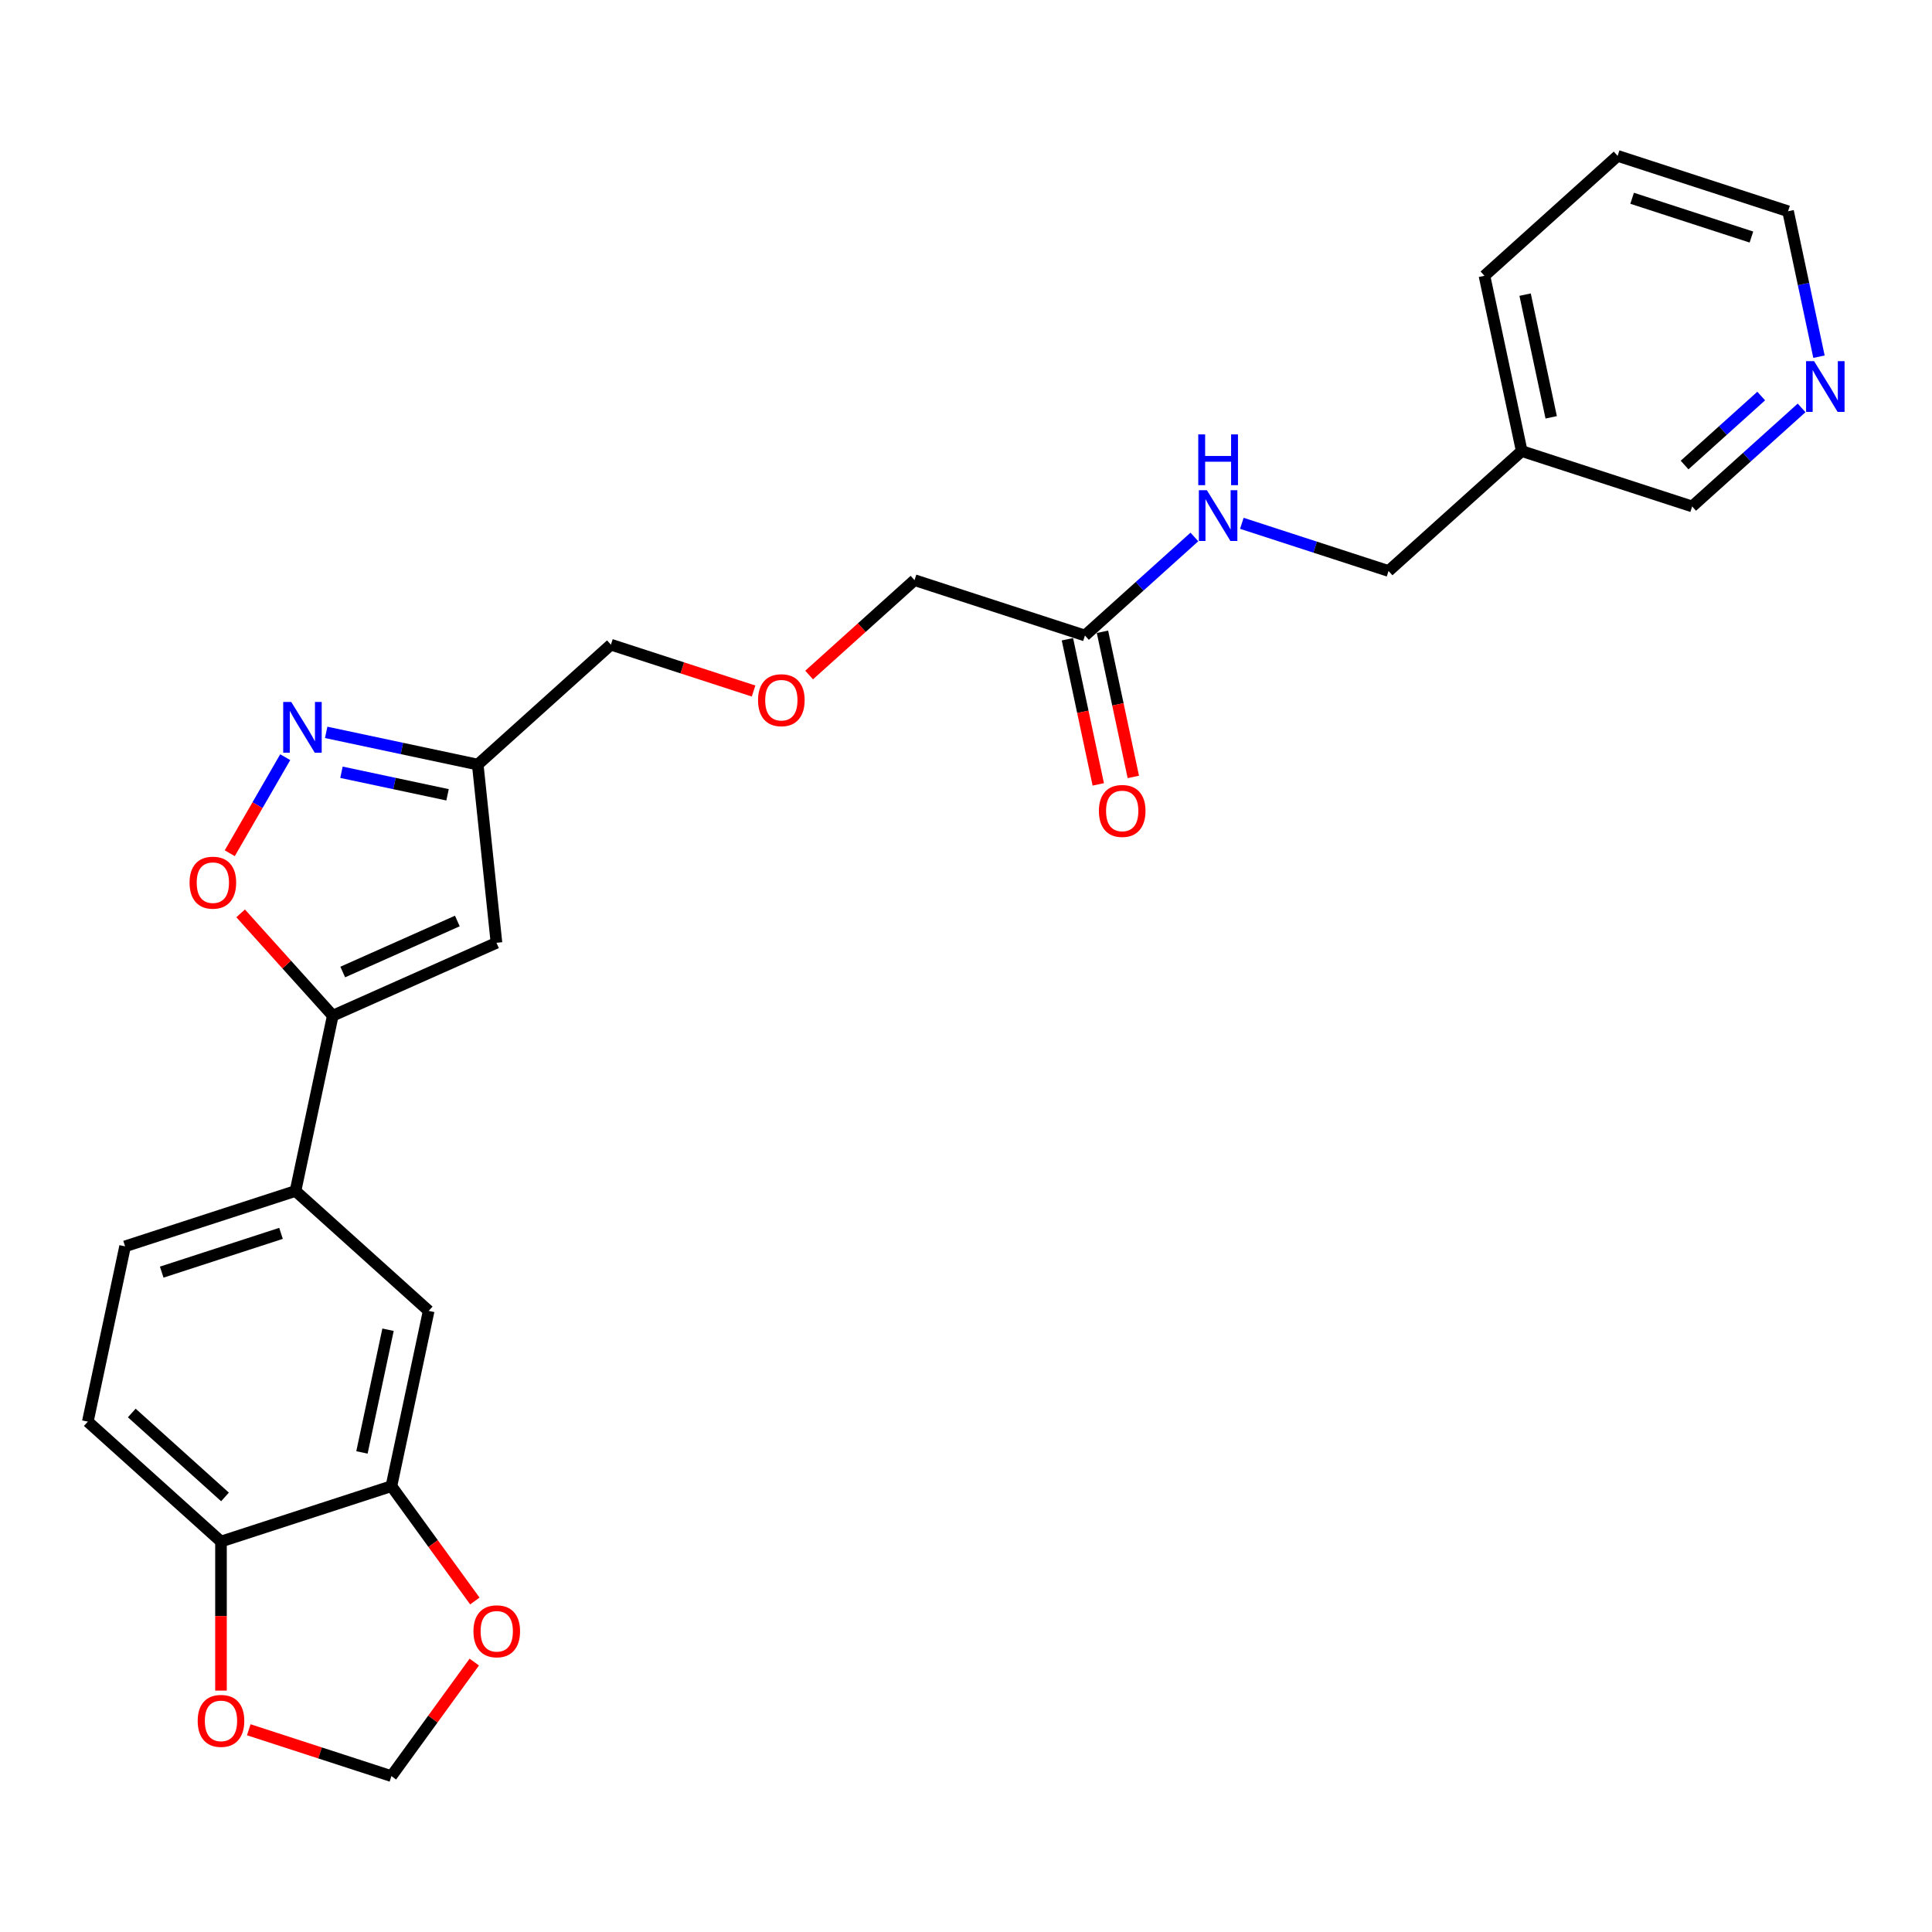 <?xml version='1.0' encoding='iso-8859-1'?>
<svg version='1.1' baseProfile='full'
              xmlns='http://www.w3.org/2000/svg'
                      xmlns:rdkit='http://www.rdkit.org/xml'
                      xmlns:xlink='http://www.w3.org/1999/xlink'
                  xml:space='preserve'
width='1000px' height='1000px' viewBox='0 0 1000 1000'>
<!-- END OF HEADER -->
<rect style='opacity:1.0;fill:#FFFFFF;stroke:none' width='1000' height='1000' x='0' y='0'> </rect>
<path class='bond-1' d='M 172.238,525.718 L 256.973,487.992' style='fill:none;fill-rule:evenodd;stroke:#000000;stroke-width:6px;stroke-linecap:butt;stroke-linejoin:miter;stroke-opacity:1' />
<path class='bond-1' d='M 177.403,503.112 L 236.718,476.704' style='fill:none;fill-rule:evenodd;stroke:#000000;stroke-width:6px;stroke-linecap:butt;stroke-linejoin:miter;stroke-opacity:1' />
<path class='bond-2' d='M 172.238,525.718 L 148.394,499.237' style='fill:none;fill-rule:evenodd;stroke:#000000;stroke-width:6px;stroke-linecap:butt;stroke-linejoin:miter;stroke-opacity:1' />
<path class='bond-2' d='M 148.394,499.237 L 124.55,472.756' style='fill:none;fill-rule:evenodd;stroke:#FF0000;stroke-width:6px;stroke-linecap:butt;stroke-linejoin:miter;stroke-opacity:1' />
<path class='bond-4' d='M 172.238,525.718 L 152.953,616.445' style='fill:none;fill-rule:evenodd;stroke:#000000;stroke-width:6px;stroke-linecap:butt;stroke-linejoin:miter;stroke-opacity:1' />
<path class='bond-0' d='M 147.629,391.914 L 133.276,416.774' style='fill:none;fill-rule:evenodd;stroke:#0000FF;stroke-width:6px;stroke-linecap:butt;stroke-linejoin:miter;stroke-opacity:1' />
<path class='bond-0' d='M 133.276,416.774 L 118.923,441.634' style='fill:none;fill-rule:evenodd;stroke:#FF0000;stroke-width:6px;stroke-linecap:butt;stroke-linejoin:miter;stroke-opacity:1' />
<path class='bond-26' d='M 168.831,379.072 L 208.054,387.409' style='fill:none;fill-rule:evenodd;stroke:#0000FF;stroke-width:6px;stroke-linecap:butt;stroke-linejoin:miter;stroke-opacity:1' />
<path class='bond-26' d='M 208.054,387.409 L 247.278,395.746' style='fill:none;fill-rule:evenodd;stroke:#000000;stroke-width:6px;stroke-linecap:butt;stroke-linejoin:miter;stroke-opacity:1' />
<path class='bond-26' d='M 176.741,399.718 L 204.197,405.554' style='fill:none;fill-rule:evenodd;stroke:#0000FF;stroke-width:6px;stroke-linecap:butt;stroke-linejoin:miter;stroke-opacity:1' />
<path class='bond-26' d='M 204.197,405.554 L 231.654,411.39' style='fill:none;fill-rule:evenodd;stroke:#000000;stroke-width:6px;stroke-linecap:butt;stroke-linejoin:miter;stroke-opacity:1' />
<path class='bond-3' d='M 256.973,487.992 L 247.278,395.746' style='fill:none;fill-rule:evenodd;stroke:#000000;stroke-width:6px;stroke-linecap:butt;stroke-linejoin:miter;stroke-opacity:1' />
<path class='bond-20' d='M 247.278,395.746 L 316.207,333.681' style='fill:none;fill-rule:evenodd;stroke:#000000;stroke-width:6px;stroke-linecap:butt;stroke-linejoin:miter;stroke-opacity:1' />
<path class='bond-6' d='M 152.953,616.445 L 221.883,678.51' style='fill:none;fill-rule:evenodd;stroke:#000000;stroke-width:6px;stroke-linecap:butt;stroke-linejoin:miter;stroke-opacity:1' />
<path class='bond-14' d='M 152.953,616.445 L 64.739,645.108' style='fill:none;fill-rule:evenodd;stroke:#000000;stroke-width:6px;stroke-linecap:butt;stroke-linejoin:miter;stroke-opacity:1' />
<path class='bond-14' d='M 145.454,638.388 L 83.704,658.451' style='fill:none;fill-rule:evenodd;stroke:#000000;stroke-width:6px;stroke-linecap:butt;stroke-linejoin:miter;stroke-opacity:1' />
<path class='bond-5' d='M 202.598,769.237 L 221.883,678.51' style='fill:none;fill-rule:evenodd;stroke:#000000;stroke-width:6px;stroke-linecap:butt;stroke-linejoin:miter;stroke-opacity:1' />
<path class='bond-5' d='M 187.346,751.771 L 200.845,688.262' style='fill:none;fill-rule:evenodd;stroke:#000000;stroke-width:6px;stroke-linecap:butt;stroke-linejoin:miter;stroke-opacity:1' />
<path class='bond-8' d='M 202.598,769.237 L 224.191,798.956' style='fill:none;fill-rule:evenodd;stroke:#000000;stroke-width:6px;stroke-linecap:butt;stroke-linejoin:miter;stroke-opacity:1' />
<path class='bond-8' d='M 224.191,798.956 L 245.783,828.675' style='fill:none;fill-rule:evenodd;stroke:#FF0000;stroke-width:6px;stroke-linecap:butt;stroke-linejoin:miter;stroke-opacity:1' />
<path class='bond-27' d='M 202.598,769.237 L 114.384,797.9' style='fill:none;fill-rule:evenodd;stroke:#000000;stroke-width:6px;stroke-linecap:butt;stroke-linejoin:miter;stroke-opacity:1' />
<path class='bond-7' d='M 114.384,797.9 L 45.455,735.835' style='fill:none;fill-rule:evenodd;stroke:#000000;stroke-width:6px;stroke-linecap:butt;stroke-linejoin:miter;stroke-opacity:1' />
<path class='bond-7' d='M 116.458,774.804 L 68.207,731.359' style='fill:none;fill-rule:evenodd;stroke:#000000;stroke-width:6px;stroke-linecap:butt;stroke-linejoin:miter;stroke-opacity:1' />
<path class='bond-10' d='M 114.384,797.9 L 114.384,836.476' style='fill:none;fill-rule:evenodd;stroke:#000000;stroke-width:6px;stroke-linecap:butt;stroke-linejoin:miter;stroke-opacity:1' />
<path class='bond-10' d='M 114.384,836.476 L 114.384,875.052' style='fill:none;fill-rule:evenodd;stroke:#FF0000;stroke-width:6px;stroke-linecap:butt;stroke-linejoin:miter;stroke-opacity:1' />
<path class='bond-11' d='M 245.486,860.286 L 224.042,889.801' style='fill:none;fill-rule:evenodd;stroke:#FF0000;stroke-width:6px;stroke-linecap:butt;stroke-linejoin:miter;stroke-opacity:1' />
<path class='bond-11' d='M 224.042,889.801 L 202.598,919.316' style='fill:none;fill-rule:evenodd;stroke:#000000;stroke-width:6px;stroke-linecap:butt;stroke-linejoin:miter;stroke-opacity:1' />
<path class='bond-9' d='M 561.565,328.942 L 473.351,300.279' style='fill:none;fill-rule:evenodd;stroke:#000000;stroke-width:6px;stroke-linecap:butt;stroke-linejoin:miter;stroke-opacity:1' />
<path class='bond-12' d='M 561.565,328.942 L 589.89,303.439' style='fill:none;fill-rule:evenodd;stroke:#000000;stroke-width:6px;stroke-linecap:butt;stroke-linejoin:miter;stroke-opacity:1' />
<path class='bond-12' d='M 589.89,303.439 L 618.214,277.935' style='fill:none;fill-rule:evenodd;stroke:#0000FF;stroke-width:6px;stroke-linecap:butt;stroke-linejoin:miter;stroke-opacity:1' />
<path class='bond-15' d='M 552.493,330.871 L 560.477,368.433' style='fill:none;fill-rule:evenodd;stroke:#000000;stroke-width:6px;stroke-linecap:butt;stroke-linejoin:miter;stroke-opacity:1' />
<path class='bond-15' d='M 560.477,368.433 L 568.461,405.996' style='fill:none;fill-rule:evenodd;stroke:#FF0000;stroke-width:6px;stroke-linecap:butt;stroke-linejoin:miter;stroke-opacity:1' />
<path class='bond-15' d='M 570.638,327.014 L 578.622,364.577' style='fill:none;fill-rule:evenodd;stroke:#000000;stroke-width:6px;stroke-linecap:butt;stroke-linejoin:miter;stroke-opacity:1' />
<path class='bond-15' d='M 578.622,364.577 L 586.607,402.139' style='fill:none;fill-rule:evenodd;stroke:#FF0000;stroke-width:6px;stroke-linecap:butt;stroke-linejoin:miter;stroke-opacity:1' />
<path class='bond-28' d='M 128.761,895.325 L 165.68,907.32' style='fill:none;fill-rule:evenodd;stroke:#FF0000;stroke-width:6px;stroke-linecap:butt;stroke-linejoin:miter;stroke-opacity:1' />
<path class='bond-28' d='M 165.68,907.32 L 202.598,919.316' style='fill:none;fill-rule:evenodd;stroke:#000000;stroke-width:6px;stroke-linecap:butt;stroke-linejoin:miter;stroke-opacity:1' />
<path class='bond-18' d='M 642.776,270.868 L 680.743,283.204' style='fill:none;fill-rule:evenodd;stroke:#0000FF;stroke-width:6px;stroke-linecap:butt;stroke-linejoin:miter;stroke-opacity:1' />
<path class='bond-18' d='M 680.743,283.204 L 718.709,295.54' style='fill:none;fill-rule:evenodd;stroke:#000000;stroke-width:6px;stroke-linecap:butt;stroke-linejoin:miter;stroke-opacity:1' />
<path class='bond-13' d='M 932.502,211.131 L 904.178,236.635' style='fill:none;fill-rule:evenodd;stroke:#0000FF;stroke-width:6px;stroke-linecap:butt;stroke-linejoin:miter;stroke-opacity:1' />
<path class='bond-13' d='M 904.178,236.635 L 875.853,262.138' style='fill:none;fill-rule:evenodd;stroke:#000000;stroke-width:6px;stroke-linecap:butt;stroke-linejoin:miter;stroke-opacity:1' />
<path class='bond-13' d='M 911.592,204.996 L 891.765,222.849' style='fill:none;fill-rule:evenodd;stroke:#0000FF;stroke-width:6px;stroke-linecap:butt;stroke-linejoin:miter;stroke-opacity:1' />
<path class='bond-13' d='M 891.765,222.849 L 871.938,240.701' style='fill:none;fill-rule:evenodd;stroke:#000000;stroke-width:6px;stroke-linecap:butt;stroke-linejoin:miter;stroke-opacity:1' />
<path class='bond-29' d='M 941.498,184.621 L 933.498,146.984' style='fill:none;fill-rule:evenodd;stroke:#0000FF;stroke-width:6px;stroke-linecap:butt;stroke-linejoin:miter;stroke-opacity:1' />
<path class='bond-29' d='M 933.498,146.984 L 925.498,109.346' style='fill:none;fill-rule:evenodd;stroke:#000000;stroke-width:6px;stroke-linecap:butt;stroke-linejoin:miter;stroke-opacity:1' />
<path class='bond-16' d='M 64.739,645.108 L 45.455,735.835' style='fill:none;fill-rule:evenodd;stroke:#000000;stroke-width:6px;stroke-linecap:butt;stroke-linejoin:miter;stroke-opacity:1' />
<path class='bond-17' d='M 787.639,233.476 L 718.709,295.54' style='fill:none;fill-rule:evenodd;stroke:#000000;stroke-width:6px;stroke-linecap:butt;stroke-linejoin:miter;stroke-opacity:1' />
<path class='bond-21' d='M 787.639,233.476 L 875.853,262.138' style='fill:none;fill-rule:evenodd;stroke:#000000;stroke-width:6px;stroke-linecap:butt;stroke-linejoin:miter;stroke-opacity:1' />
<path class='bond-24' d='M 787.639,233.476 L 768.354,142.748' style='fill:none;fill-rule:evenodd;stroke:#000000;stroke-width:6px;stroke-linecap:butt;stroke-linejoin:miter;stroke-opacity:1' />
<path class='bond-24' d='M 802.892,216.01 L 789.392,152.501' style='fill:none;fill-rule:evenodd;stroke:#000000;stroke-width:6px;stroke-linecap:butt;stroke-linejoin:miter;stroke-opacity:1' />
<path class='bond-19' d='M 390.045,357.673 L 353.126,345.677' style='fill:none;fill-rule:evenodd;stroke:#FF0000;stroke-width:6px;stroke-linecap:butt;stroke-linejoin:miter;stroke-opacity:1' />
<path class='bond-19' d='M 353.126,345.677 L 316.207,333.681' style='fill:none;fill-rule:evenodd;stroke:#000000;stroke-width:6px;stroke-linecap:butt;stroke-linejoin:miter;stroke-opacity:1' />
<path class='bond-22' d='M 418.798,349.399 L 446.075,324.839' style='fill:none;fill-rule:evenodd;stroke:#FF0000;stroke-width:6px;stroke-linecap:butt;stroke-linejoin:miter;stroke-opacity:1' />
<path class='bond-22' d='M 446.075,324.839 L 473.351,300.279' style='fill:none;fill-rule:evenodd;stroke:#000000;stroke-width:6px;stroke-linecap:butt;stroke-linejoin:miter;stroke-opacity:1' />
<path class='bond-23' d='M 925.498,109.346 L 837.284,80.684' style='fill:none;fill-rule:evenodd;stroke:#000000;stroke-width:6px;stroke-linecap:butt;stroke-linejoin:miter;stroke-opacity:1' />
<path class='bond-23' d='M 906.534,122.69 L 844.784,102.626' style='fill:none;fill-rule:evenodd;stroke:#000000;stroke-width:6px;stroke-linecap:butt;stroke-linejoin:miter;stroke-opacity:1' />
<path class='bond-25' d='M 768.354,142.748 L 837.284,80.684' style='fill:none;fill-rule:evenodd;stroke:#000000;stroke-width:6px;stroke-linecap:butt;stroke-linejoin:miter;stroke-opacity:1' />
<path  class='atom-1' d='M 150.744 363.327
L 159.352 377.24
Q 160.205 378.613, 161.578 381.099
Q 162.951 383.585, 163.025 383.733
L 163.025 363.327
L 166.512 363.327
L 166.512 389.595
L 162.913 389.595
L 153.675 374.384
Q 152.599 372.603, 151.449 370.562
Q 150.336 368.522, 150.002 367.891
L 150.002 389.595
L 146.589 389.595
L 146.589 363.327
L 150.744 363.327
' fill='#0000FF'/>
<path  class='atom-3' d='M 98.116 456.863
Q 98.116 450.556, 101.232 447.031
Q 104.349 443.506, 110.174 443.506
Q 115.999 443.506, 119.115 447.031
Q 122.232 450.556, 122.232 456.863
Q 122.232 463.244, 119.078 466.88
Q 115.924 470.479, 110.174 470.479
Q 104.386 470.479, 101.232 466.88
Q 98.116 463.281, 98.116 456.863
M 110.174 467.511
Q 114.181 467.511, 116.332 464.84
Q 118.521 462.131, 118.521 456.863
Q 118.521 451.706, 116.332 449.109
Q 114.181 446.474, 110.174 446.474
Q 106.167 446.474, 103.978 449.072
Q 101.826 451.669, 101.826 456.863
Q 101.826 462.168, 103.978 464.84
Q 106.167 467.511, 110.174 467.511
' fill='#FF0000'/>
<path  class='atom-9' d='M 245.06 844.351
Q 245.06 838.043, 248.176 834.519
Q 251.293 830.994, 257.118 830.994
Q 262.943 830.994, 266.059 834.519
Q 269.176 838.043, 269.176 844.351
Q 269.176 850.732, 266.022 854.368
Q 262.869 857.967, 257.118 857.967
Q 251.33 857.967, 248.176 854.368
Q 245.06 850.769, 245.06 844.351
M 257.118 854.999
Q 261.125 854.999, 263.277 852.328
Q 265.466 849.619, 265.466 844.351
Q 265.466 839.194, 263.277 836.596
Q 261.125 833.962, 257.118 833.962
Q 253.111 833.962, 250.922 836.559
Q 248.77 839.156, 248.77 844.351
Q 248.77 849.656, 250.922 852.328
Q 253.111 854.999, 257.118 854.999
' fill='#FF0000'/>
<path  class='atom-11' d='M 102.326 890.728
Q 102.326 884.42, 105.443 880.896
Q 108.559 877.371, 114.384 877.371
Q 120.209 877.371, 123.326 880.896
Q 126.442 884.42, 126.442 890.728
Q 126.442 897.109, 123.289 900.745
Q 120.135 904.344, 114.384 904.344
Q 108.596 904.344, 105.443 900.745
Q 102.326 897.146, 102.326 890.728
M 114.384 901.376
Q 118.391 901.376, 120.543 898.705
Q 122.732 895.996, 122.732 890.728
Q 122.732 885.571, 120.543 882.973
Q 118.391 880.339, 114.384 880.339
Q 110.377 880.339, 108.188 882.936
Q 106.036 885.533, 106.036 890.728
Q 106.036 896.033, 108.188 898.705
Q 110.377 901.376, 114.384 901.376
' fill='#FF0000'/>
<path  class='atom-13' d='M 624.689 253.744
L 633.296 267.657
Q 634.15 269.029, 635.522 271.515
Q 636.895 274.001, 636.969 274.149
L 636.969 253.744
L 640.457 253.744
L 640.457 280.011
L 636.858 280.011
L 627.62 264.8
Q 626.544 263.019, 625.394 260.978
Q 624.281 258.938, 623.947 258.307
L 623.947 280.011
L 620.533 280.011
L 620.533 253.744
L 624.689 253.744
' fill='#0000FF'/>
<path  class='atom-13' d='M 620.218 224.849
L 623.78 224.849
L 623.78 236.016
L 637.21 236.016
L 637.21 224.849
L 640.772 224.849
L 640.772 251.117
L 637.21 251.117
L 637.21 238.985
L 623.78 238.985
L 623.78 251.117
L 620.218 251.117
L 620.218 224.849
' fill='#0000FF'/>
<path  class='atom-14' d='M 938.977 186.94
L 947.584 200.853
Q 948.437 202.225, 949.81 204.711
Q 951.183 207.197, 951.257 207.345
L 951.257 186.94
L 954.745 186.94
L 954.745 213.208
L 951.146 213.208
L 941.908 197.996
Q 940.832 196.215, 939.681 194.174
Q 938.568 192.134, 938.235 191.503
L 938.235 213.208
L 934.821 213.208
L 934.821 186.94
L 938.977 186.94
' fill='#0000FF'/>
<path  class='atom-16' d='M 568.792 419.743
Q 568.792 413.436, 571.909 409.911
Q 575.025 406.387, 580.85 406.387
Q 586.675 406.387, 589.792 409.911
Q 592.908 413.436, 592.908 419.743
Q 592.908 426.125, 589.754 429.761
Q 586.601 433.36, 580.85 433.36
Q 575.062 433.36, 571.909 429.761
Q 568.792 426.162, 568.792 419.743
M 580.85 430.391
Q 584.857 430.391, 587.009 427.72
Q 589.198 425.012, 589.198 419.743
Q 589.198 414.586, 587.009 411.989
Q 584.857 409.355, 580.85 409.355
Q 576.843 409.355, 574.654 411.952
Q 572.502 414.549, 572.502 419.743
Q 572.502 425.049, 574.654 427.72
Q 576.843 430.391, 580.85 430.391
' fill='#FF0000'/>
<path  class='atom-20' d='M 392.364 362.418
Q 392.364 356.111, 395.48 352.586
Q 398.597 349.062, 404.422 349.062
Q 410.247 349.062, 413.363 352.586
Q 416.48 356.111, 416.48 362.418
Q 416.48 368.8, 413.326 372.436
Q 410.172 376.034, 404.422 376.034
Q 398.634 376.034, 395.48 372.436
Q 392.364 368.837, 392.364 362.418
M 404.422 373.066
Q 408.429 373.066, 410.58 370.395
Q 412.769 367.687, 412.769 362.418
Q 412.769 357.261, 410.58 354.664
Q 408.429 352.03, 404.422 352.03
Q 400.415 352.03, 398.226 354.627
Q 396.074 357.224, 396.074 362.418
Q 396.074 367.724, 398.226 370.395
Q 400.415 373.066, 404.422 373.066
' fill='#FF0000'/>
</svg>
